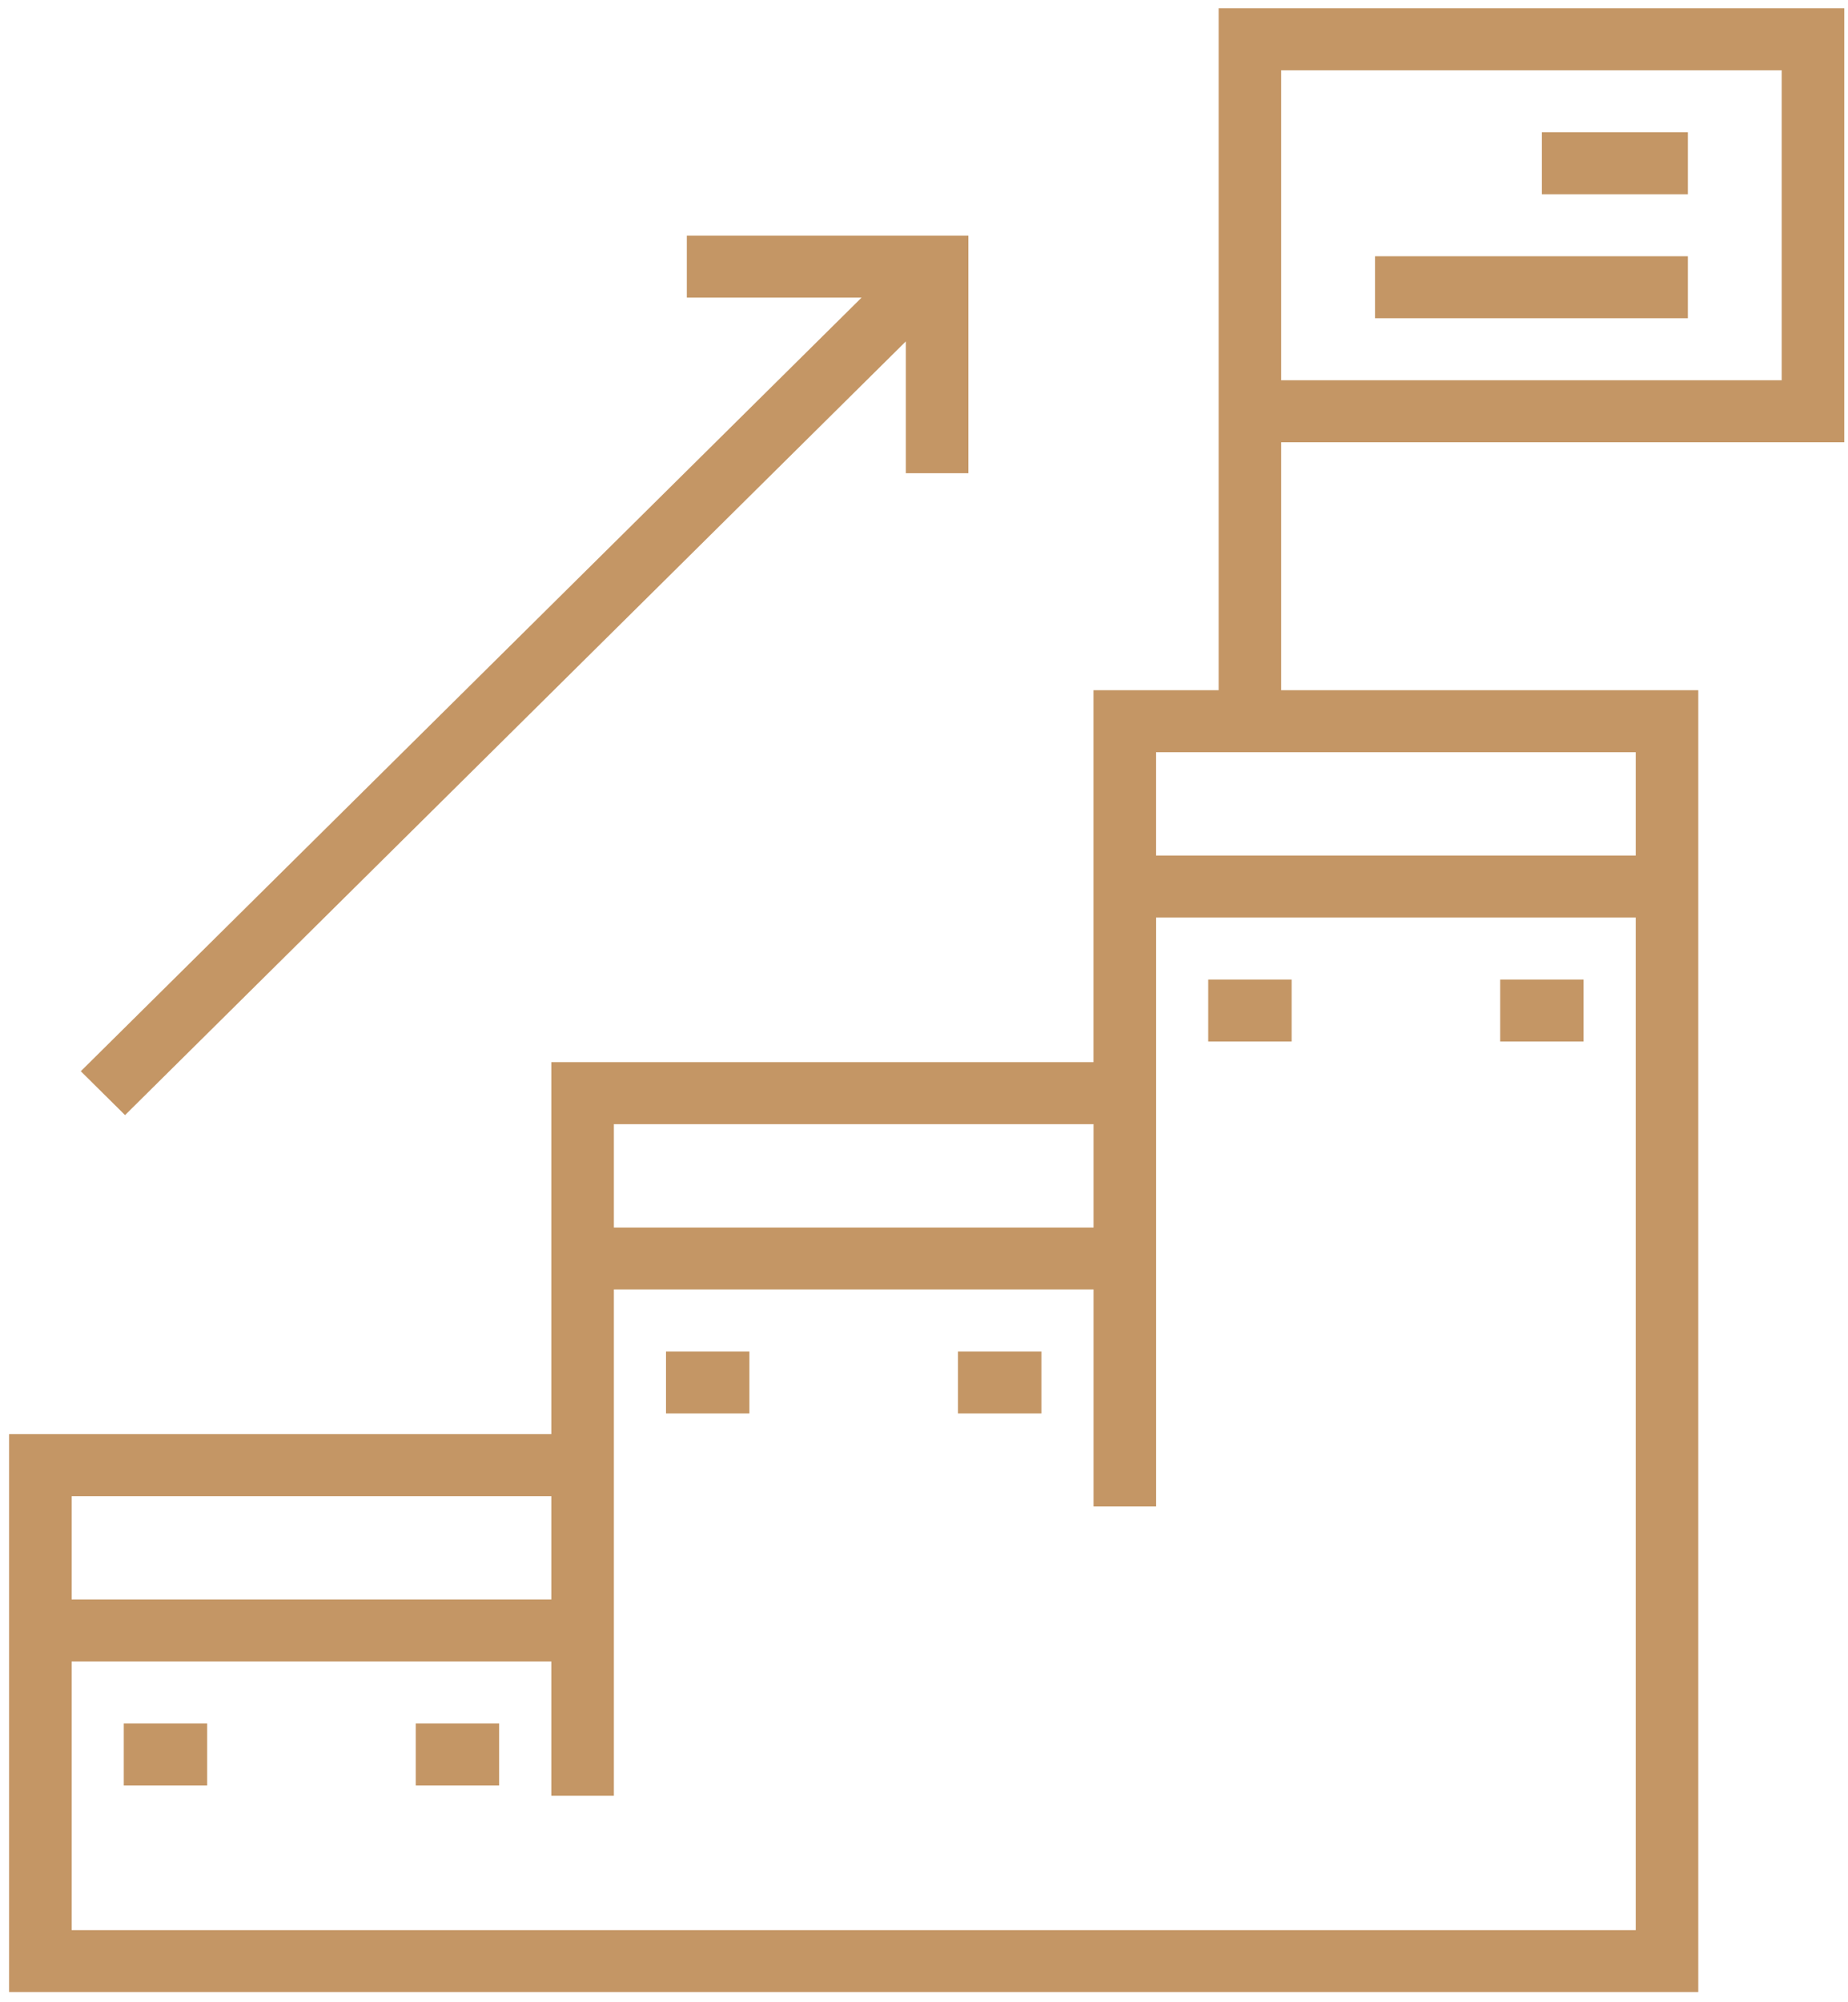 <svg width="121" height="131" viewBox="0 0 121 131" fill="none" xmlns="http://www.w3.org/2000/svg">
<path d="M120.755 28.942V0.542H79.791V45.17H71.598V69.513H36.098V93.856H0.595V130.37H111.197V45.17H83.887V28.942H120.755ZM83.887 4.599H116.658V24.885H83.887V4.599ZM40.194 73.57H71.601V80.333H40.194V73.57ZM4.691 97.913H36.098V104.676H4.691V97.913ZM107.101 126.313H4.691V108.733H36.098V117.524H40.194V84.39H71.601V98.59H75.697V60.047H107.101V126.313ZM107.101 49.228V55.99H75.695V49.228H107.101Z" fill="#C49665"/>
<path d="M110.514 8.656H100.956V12.713H110.514V8.656Z" fill="#C49665"/>
<path d="M110.514 16.77H90.032V20.828H110.514V16.77Z" fill="#C49665"/>
<path d="M44.971 15.419V19.476H56.413L5.29 70.106L8.188 72.977L59.309 22.344V30.97H63.405V15.419H44.971Z" fill="#C49665"/>
<path d="M13.565 112.79H8.104V116.847H13.565V112.79Z" fill="#C49665"/>
<path d="M32.682 112.79H27.221V116.847H32.682V112.79Z" fill="#C49665"/>
<path d="M49.068 88.447H43.607V92.504H49.068V88.447Z" fill="#C49665"/>
<path d="M68.185 88.447H62.724V92.504H68.185V88.447Z" fill="#C49665"/>
<path d="M84.571 64.105H79.11V68.162H84.571V64.105Z" fill="#C49665"/>
<path d="M103.686 64.105H98.225V68.162H103.686V64.105Z" fill="#C49665"/>
</svg>
